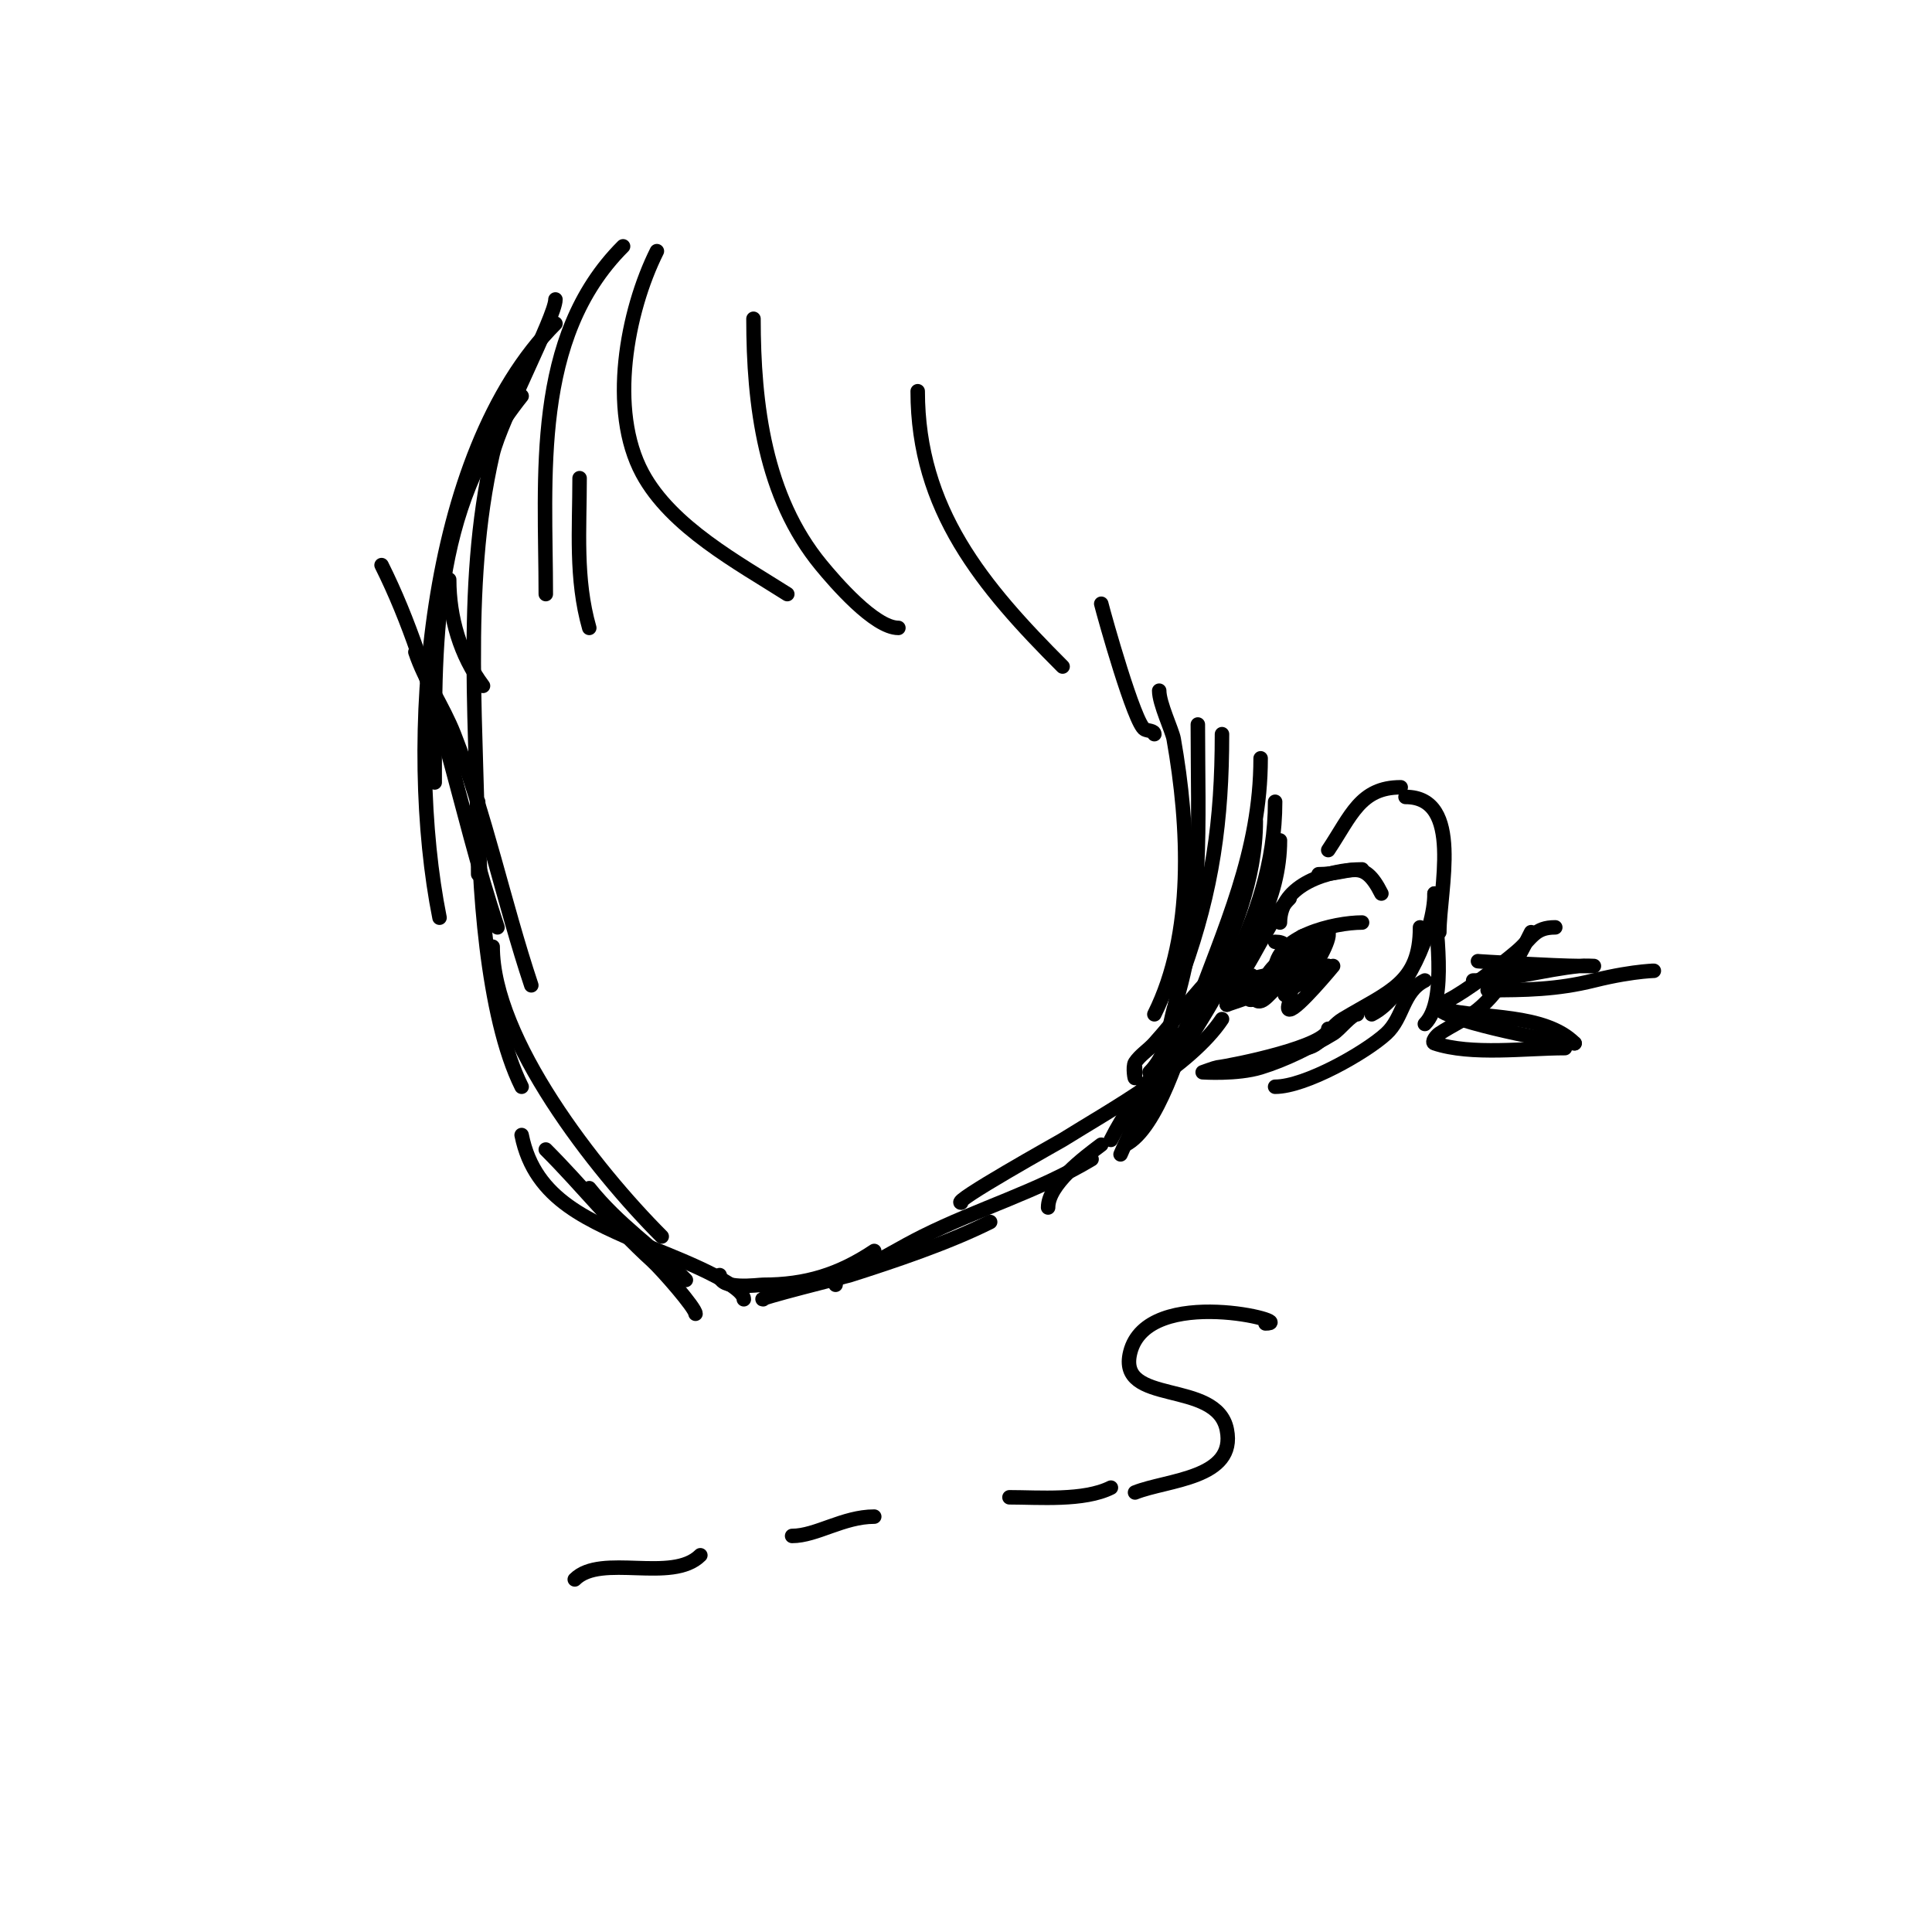 <svg viewBox='0 0 400 400' version='1.1' xmlns='http://www.w3.org/2000/svg' xmlns:xlink='http://www.w3.org/1999/xlink'><g fill='none' stroke='#000000' stroke-width='3' stroke-linecap='round' stroke-linejoin='round'><path d='M93,120c0,7.857 2.29,15.72 7,22'/><path d='M79,117c11.526,23.052 15.822,50.467 24,75'/><path d='M86,135c1.98,5.941 5.71,11.171 8,17c6.571,16.725 10.306,34.918 16,52'/><path d='M99,166c0,16.192 1.675,44.35 9,59'/><path d='M102,196c0,19.162 21.236,46.236 35,60'/><path d='M108,235c2.739,13.693 14.364,17.764 26,23c2.047,0.921 20,7.515 20,11'/><path d='M122,246c6.107,7.634 13.206,12.206 20,19'/><path d='M113,238c7.514,7.514 13.898,15.635 22,23c2.052,1.865 9,9.802 9,11'/><path d='M149,264c0,3.195 7.951,2 9,2c8.817,0 15.672,-2.115 23,-7'/><path d='M158,269c-1.869,0 17.077,-4.706 18,-5c9.103,-2.896 20.339,-6.669 29,-11'/><path d='M173,266c0,-1.944 3.262,-2.131 5,-3c4.402,-2.201 8.598,-4.799 13,-7c11.618,-5.809 23.817,-9.29 35,-16'/><path d='M217,250c0,-4.766 7.359,-10.269 11,-13'/><path d='M199,249c-2.248,0 20.381,-12.613 21,-13c9.776,-6.11 26.465,-15.197 33,-25'/><path d='M235,221c0,0.667 0,1.333 0,2c0,1 -0.555,-2.168 0,-3c1.046,-1.569 2.739,-2.598 4,-4c4.433,-4.926 8.303,-10.303 13,-15'/><path d='M257,201c0,1.579 3.25,-4.75 4,-6c1.855,-3.092 3.45,-6.45 6,-9'/><path d='M275,176c4.714,-7.071 6.623,-13 15,-13'/><path d='M291,165c12.049,0 7,19.272 7,28'/><path d='M297,185c0,6.568 2.91,22.09 -2,27'/><path d='M295,203c-4.673,2.336 -4.377,7.679 -8,11c-4.25,3.896 -16.722,11 -23,11'/><path d='M275,213c0,3.575 -19.544,7.568 -23,8c-0.395,0.049 -3,1 -3,1c0,0 7.164,0.488 12,-1c5.217,-1.605 10.285,-4.171 15,-7c1.356,-0.813 3.747,-4 5,-4'/><path d='M265,191c0,-7.938 10.255,-11 17,-11'/><path d='M273,181c6.79,0 9.137,-3.725 13,4'/><path d='M264,201c0,-7.171 12.32,-10 18,-10'/><path d='M264,195c4.132,0 1.467,3.799 0,6c-0.523,0.784 -2,2.943 -2,2c0,-1.829 4.318,-5.318 5,-6c0.013,-0.013 3,-2.966 3,-2c0,4.16 -5.44,8.44 -8,11c-0.745,0.745 -4.054,1 -3,1c2.736,0 10,-6.384 10,-9'/><path d='M269,198c0,4.975 -3,8.168 -3,8c0,-1.168 10,-6 10,-6c0,0 -7.421,9 -9,9c-0.667,0 0,-1.333 0,-2c0,-4.416 6.602,-9.452 -2,-3'/><path d='M265,204c-1.738,0.869 -3.626,4.374 -5,3c-2.264,-2.264 5.19,-6.19 6,-7c0.667,-0.667 2,-2.943 2,-2c0,3.727 -6.522,3.662 -10,5c-2.369,0.911 -4.729,1.865 -7,3c-0.422,0.211 -1,1.471 -1,1c0,-4.325 6.643,-3.821 9,-5c1.203,-0.601 -5,4.504 -5,6'/><path d='M254,208c7.661,-2.554 14.494,-4.989 18,-12'/><path d='M270,194c-2.373,0 4.858,-1.285 5,-1c0.678,1.357 -3.076,8 -4,8c-0.63,0 4,-7 4,-7c0,0 -3,5.742 -3,6'/><path d='M272,200c0.333,0 0.667,0 1,0'/><path d='M273,200c0.667,0 1.333,0 2,0'/><path d='M275,200c0,0.471 -0.553,0.851 -1,1c-3.914,1.305 -17.395,4 -22,4'/><path d='M297,185c0,7.661 -6.071,21.536 -13,25'/><path d='M294,192c0,11.52 -6.357,13.214 -16,19c-2.858,1.715 -4.667,6 -8,6'/><path d='M342,201c1.953,0 -3.157,-0.211 -12,2c-7.611,1.903 -14.28,2 -22,2'/><path d='M317,193c-2.729,5.458 -6.201,12.074 -11,16c-2.434,1.991 -5.383,3.256 -8,5c-0.62,0.413 -1.707,1.764 -1,2c7.651,2.55 18.896,1 27,1'/><path d='M240,143c0,2.677 2.681,8.193 3,10c3.183,18.038 4.32,40.361 -4,57'/><path d='M248,150c0,20.418 1.227,39.428 -5,59c-0.395,1.242 -3.117,15.117 -5,17'/><path d='M253,152c0,17.947 -1.961,32.091 -8,49c-2.482,6.949 -1.783,15.783 -7,21'/><path d='M261,157c0,19.415 -7.493,35.107 -14,53c-2.453,6.747 -7.308,23.654 -14,27'/><path d='M260,170c0,23.92 -18.804,47.543 -28,69'/><path d='M265,174c0,24.02 -25.141,42.281 -35,62'/><path d='M264,166c0,25.111 -15.556,45.833 -29,66'/><path d='M322,192c-4.309,0 -4.717,2.186 -8,5c-3.405,2.919 -10.758,8.379 -14,10c-0.667,0.333 -1.723,1.819 -1,2c7.841,1.96 20.732,0.732 27,7'/><path d='M326,216c-3.271,0 -25.361,-4.361 -28,-7'/><path d='M306,199c-0.957,0 16.371,1 21,1c1,0 3,0 3,0c0,0 -2.005,-0.1 -3,0c-7.418,0.742 -14.528,3 -22,3'/><path d='M262,274c7.082,0 -24.418,-8.327 -28,6c-2.805,11.22 17.881,5.407 20,16c2.04,10.198 -12.333,10.333 -19,13'/><path d='M119,327c5.465,-5.465 20.143,0.857 26,-5'/><path d='M164,318c5.001,0 10.584,-4 17,-4'/><path d='M209,310c6.112,0 15.398,0.801 21,-2'/><path d='M108,82c-18.933,23.666 -18,51.379 -18,80'/><path d='M115,62c0,3.519 -11.398,25.058 -13,32c-6.433,27.875 -3,58.655 -3,87'/><path d='M115,67c-26.974,26.974 -31.122,87.389 -24,123'/><path d='M129,51c-18.935,18.935 -16,47.731 -16,72'/><path d='M122,130c-2.905,-10.168 -2,-20.455 -2,-31'/><path d='M136,52c-6.242,12.483 -10.05,32.907 -3,46c5.99,11.125 19.917,18.583 30,25'/><path d='M156,66c0,17.819 2.339,36.84 14,51c2.863,3.477 11.059,13 16,13'/><path d='M190,81c0,24.482 13.432,40.432 30,57'/><path d='M239,152c0,-0.745 -1.333,-0.667 -2,-1c-2.09,-1.045 -8.327,-23.31 -9,-26'/></g>
</svg>